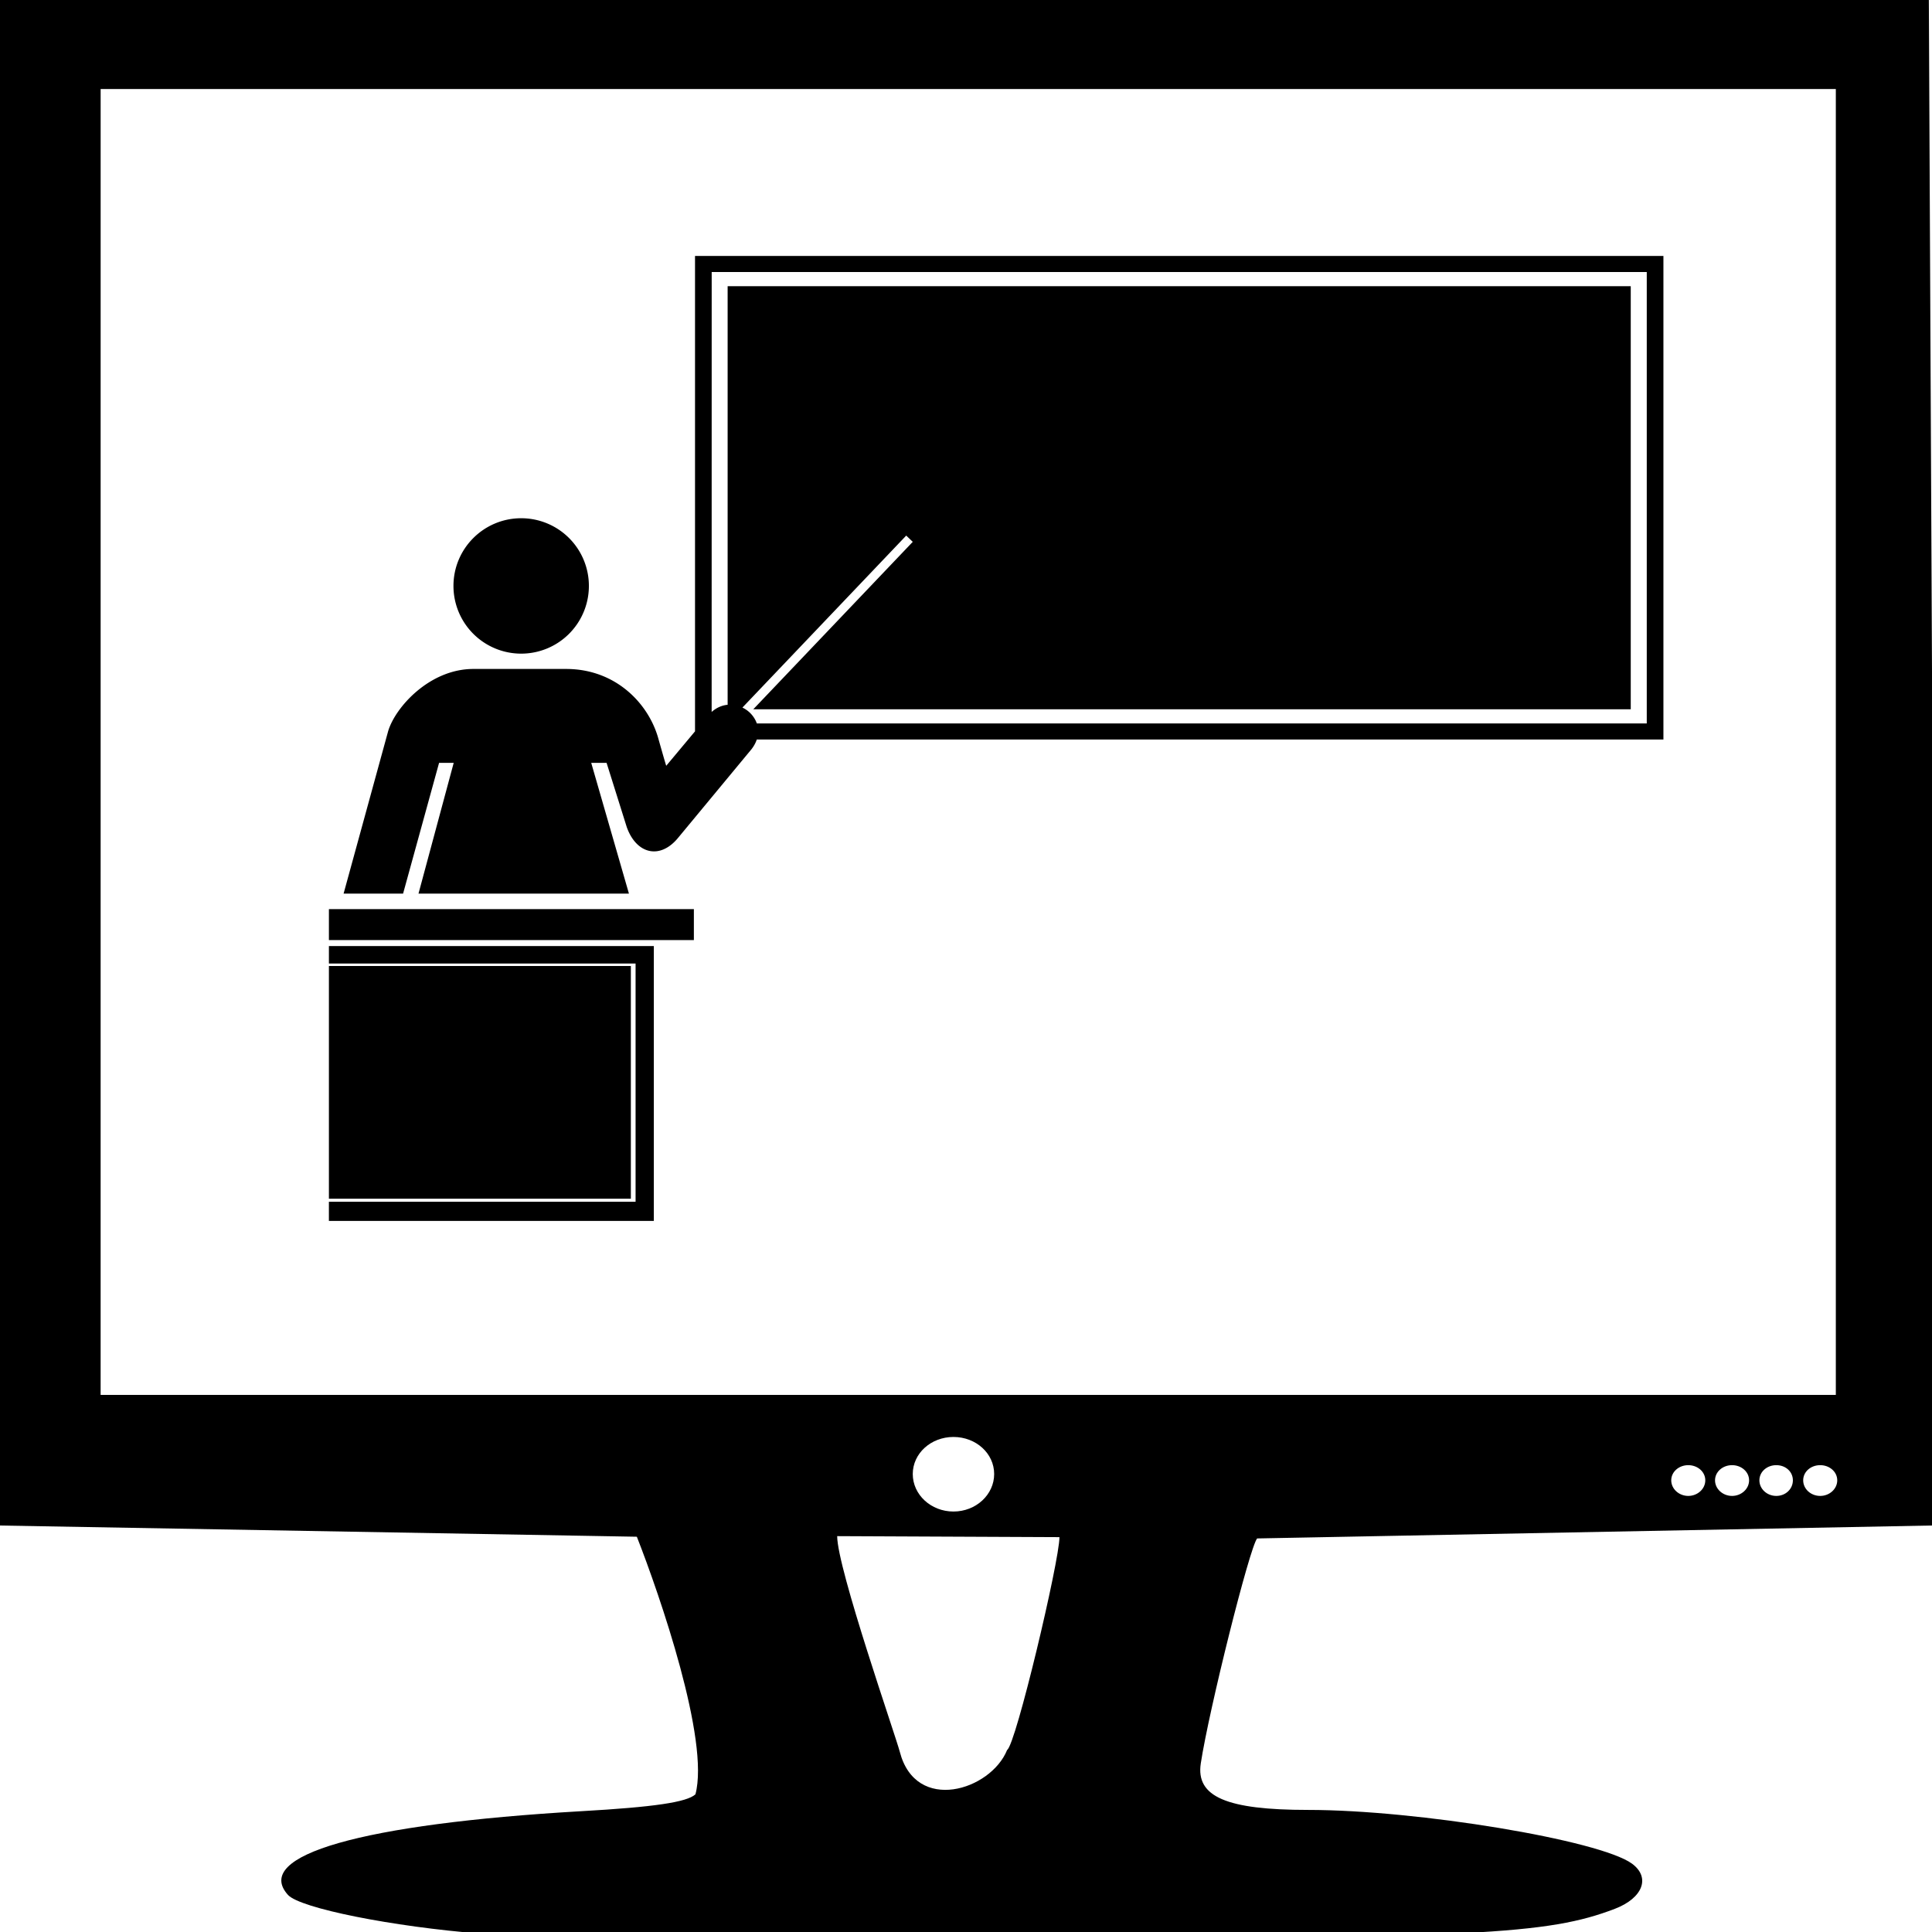 <svg xmlns="http://www.w3.org/2000/svg" viewBox="0 0 135 135" version="1.0"><path d="M-.406 0c-.357 37.598-.12 66.427 0 106.59l44.906.79c1.605 4.09 5.103 14.24 4.094 18-.6.55-2.873.89-8 1.18-15.32.89-22.973 3.08-20.47 5.85.848.93 7.296 2.22 13.532 2.71 2.633.21 19.223.37 36.875.35 32.609-.04 37.609-.29 42.309-2.09 1.96-.75 2.51-2.2 1.19-3.16-2.25-1.64-14.983-3.75-22.624-3.75-5.701 0-7.854-.92-7.5-3.25.57-3.75 3.42-15.13 3.938-15.72l47.436-.91L134.78 0H-.41zM7.03 6.219h121.25v91.25H7.031l.001-91.25zm59.594 94.19c1.575 0 2.844 1.15 2.844 2.59s-1.269 2.62-2.844 2.62-2.844-1.18-2.844-2.62 1.27-2.59 2.844-2.59zm51.345 1.97c.65 0 1.19.46 1.19 1.06s-.54 1.09-1.19 1.09-1.19-.49-1.19-1.09.54-1.06 1.19-1.06zm3.06 0c.65 0 1.19.46 1.19 1.06s-.54 1.09-1.19 1.09-1.19-.49-1.19-1.09.54-1.06 1.19-1.06zm3.09 0c.66 0 1.16.46 1.16 1.06s-.5 1.09-1.16 1.09c-.65 0-1.18-.49-1.18-1.09s.53-1.06 1.18-1.06zm3.07 0c.65 0 1.19.46 1.19 1.06s-.54 1.09-1.19 1.09c-.66 0-1.19-.49-1.19-1.09s.53-1.06 1.19-1.06zm-68.69 4.96l15.531.07c0 1.65-3.049 14.52-3.656 14.87-1.143 2.83-6.379 4.46-7.5.13-.287-1.11-4.375-12.82-4.375-15.07z"/><path d="M48.565 17.883v33.22l-2.01 2.405c0 .06-.573-1.971-.573-1.971-.7-2.417-2.989-4.793-6.422-4.793h-6.486c-3.052 0-5.457 2.674-5.953 4.351l-3.112 11.346h4.157l2.515-9.136h1.022l-2.46 9.136h14.704l-2.635-9.136h1.073l1.407 4.479c.665 1.892 2.34 2.328 3.628.715l5.095-6.152c.173-.225.291-.45.366-.672h63.352V17.883zm1.165 1.125h65.339v31.543H52.885a1.97 1.97 0 00-1.008-1.109l11.446-12.018.457.437-11.144 11.7h61.314V19.997H50.844v29.25c-.383.036-.77.192-1.117.501zM36.42 36.212c-2.613 0-4.734 2.117-4.734 4.73a4.731 4.731 0 009.463 0 4.729 4.729 0 00-4.73-4.73zM22.983 63.526v2.162h25.502v-2.162zm0 2.58v1.223h21.429v16.644h-21.43v1.34h22.705V66.106zm0 1.394v16.262h21.099V67.5z"/></svg>